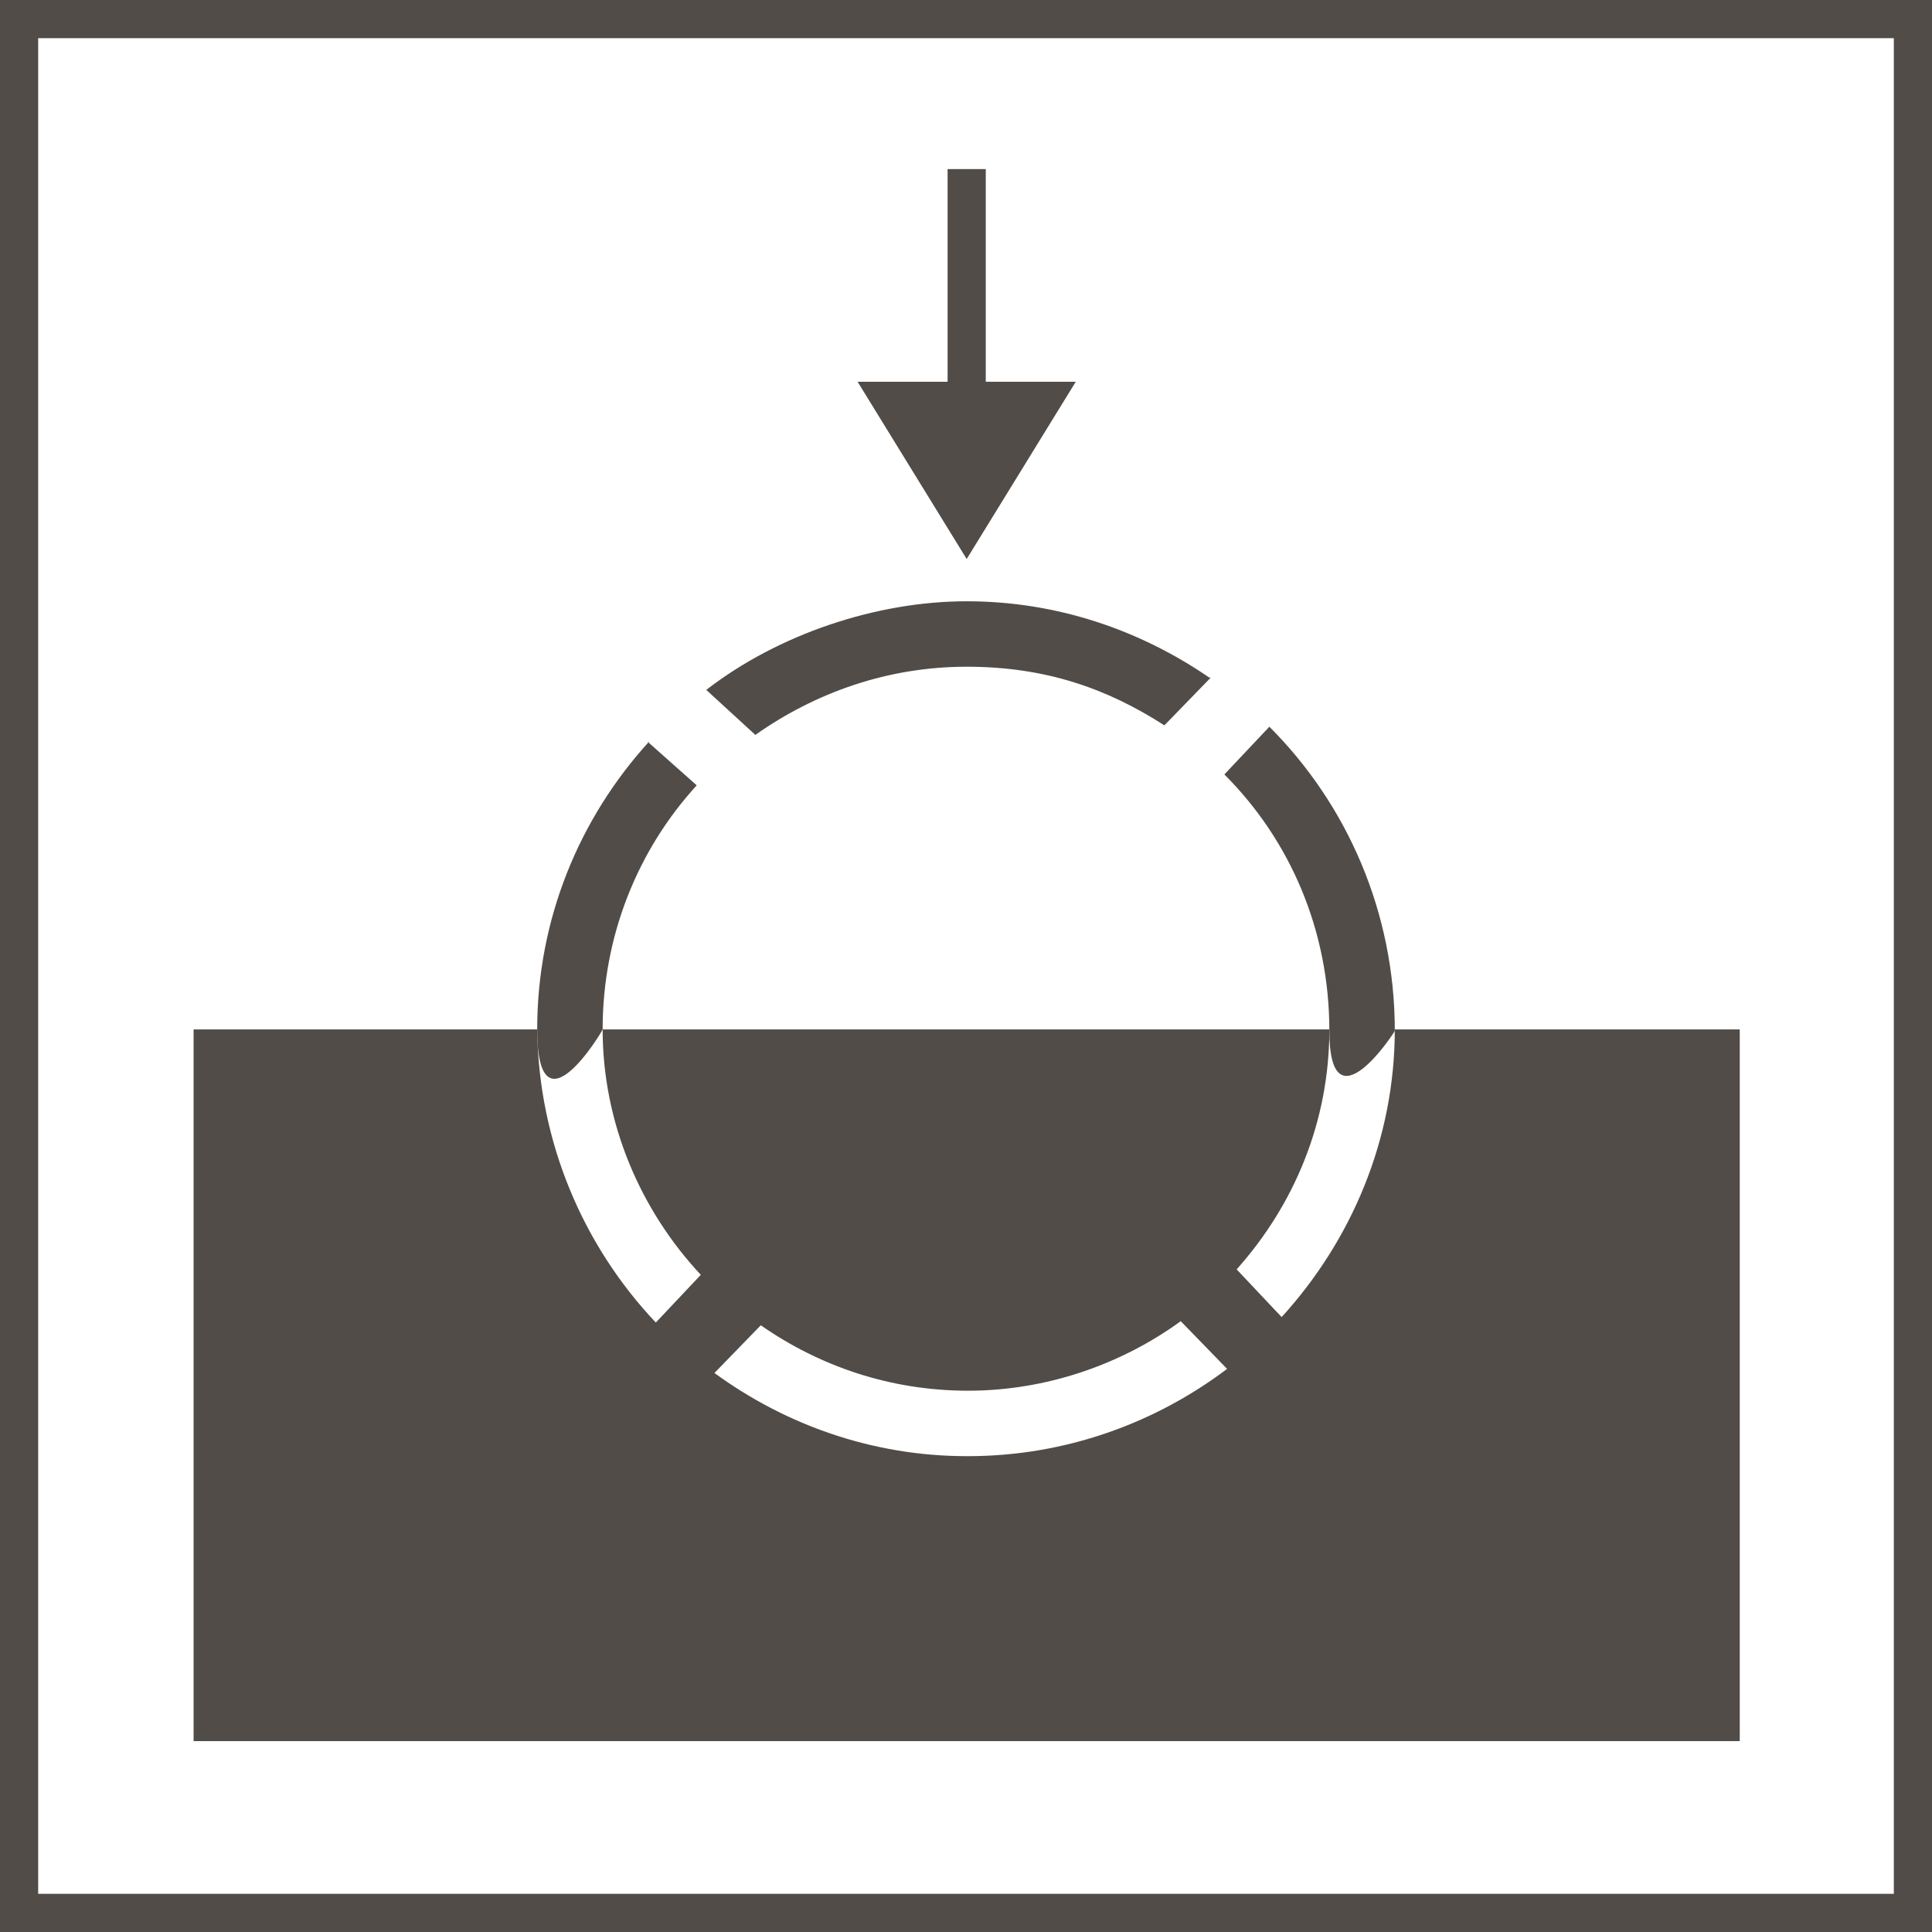 <?xml version="1.0" encoding="UTF-8"?>
<svg xmlns="http://www.w3.org/2000/svg" id="Ebene_1" data-name="Ebene 1" version="1.1" viewBox="0 0 141.7 141.7">
  <g>
    <line x1="70.9" y1="34.5" x2="70.9" y2="12.4" fill="#514c48" stroke="#514c48" stroke-linejoin="round" stroke-width="2.8"></line>
    <polygon points="78.9 28 70.9 41 62.9 28 78.9 28" fill="#514c48" stroke-width="0"></polygon>
  </g>
  <g>
    <path d="M47.6,54.4c-5.1,5.6-8.2,13-8.2,21.1s4.8.1,4.8,0c0-6.9,2.6-13.2,6.9-17.9l-3.6-3.2Z" fill="#514c48" stroke-width="0"></path>
    <path d="M93.1,53.3l-3.3,3.5c4.8,4.8,7.7,11.4,7.7,18.8s4.8.1,4.8,0c0-8.7-3.5-16.6-9.2-22.3Z" fill="#514c48" stroke-width="0"></path>
    <path d="M88.7,49.7c-5.1-3.5-11.2-5.6-17.8-5.6s-13.8,2.4-19.1,6.5l3.6,3.3c4.4-3.1,9.7-5,15.5-5s10.3,1.6,14.5,4.3l3.4-3.5Z" fill="#514c48" stroke-width="0"></path>
  </g>
  <path d="M102.3,75.5c0,8.1-3.2,15.5-8.3,21.1l-3.3-3.5c4.2-4.7,6.8-10.8,6.8-17.6h-53.3c0,6.9,2.8,13.3,7.2,18l-3.3,3.5c-5.3-5.6-8.6-13.2-8.7-21.5H14.2v52.2h113.4v-52.2h-25.2ZM70.9,106.8c-6.9,0-13.3-2.3-18.5-6.1l3.4-3.5c4.3,3,9.5,4.8,15.2,4.8s11.2-1.9,15.6-5.1l3.4,3.5c-5.3,4-11.9,6.4-19,6.4Z" fill="#514c48" stroke-width="0"></path>
  <path d="M138.9,2.8v136.1H2.8V2.8h136.1M141.7,0H0v141.7h141.7V0h0Z" fill="#514c48" stroke-width="0"></path>
</svg>
